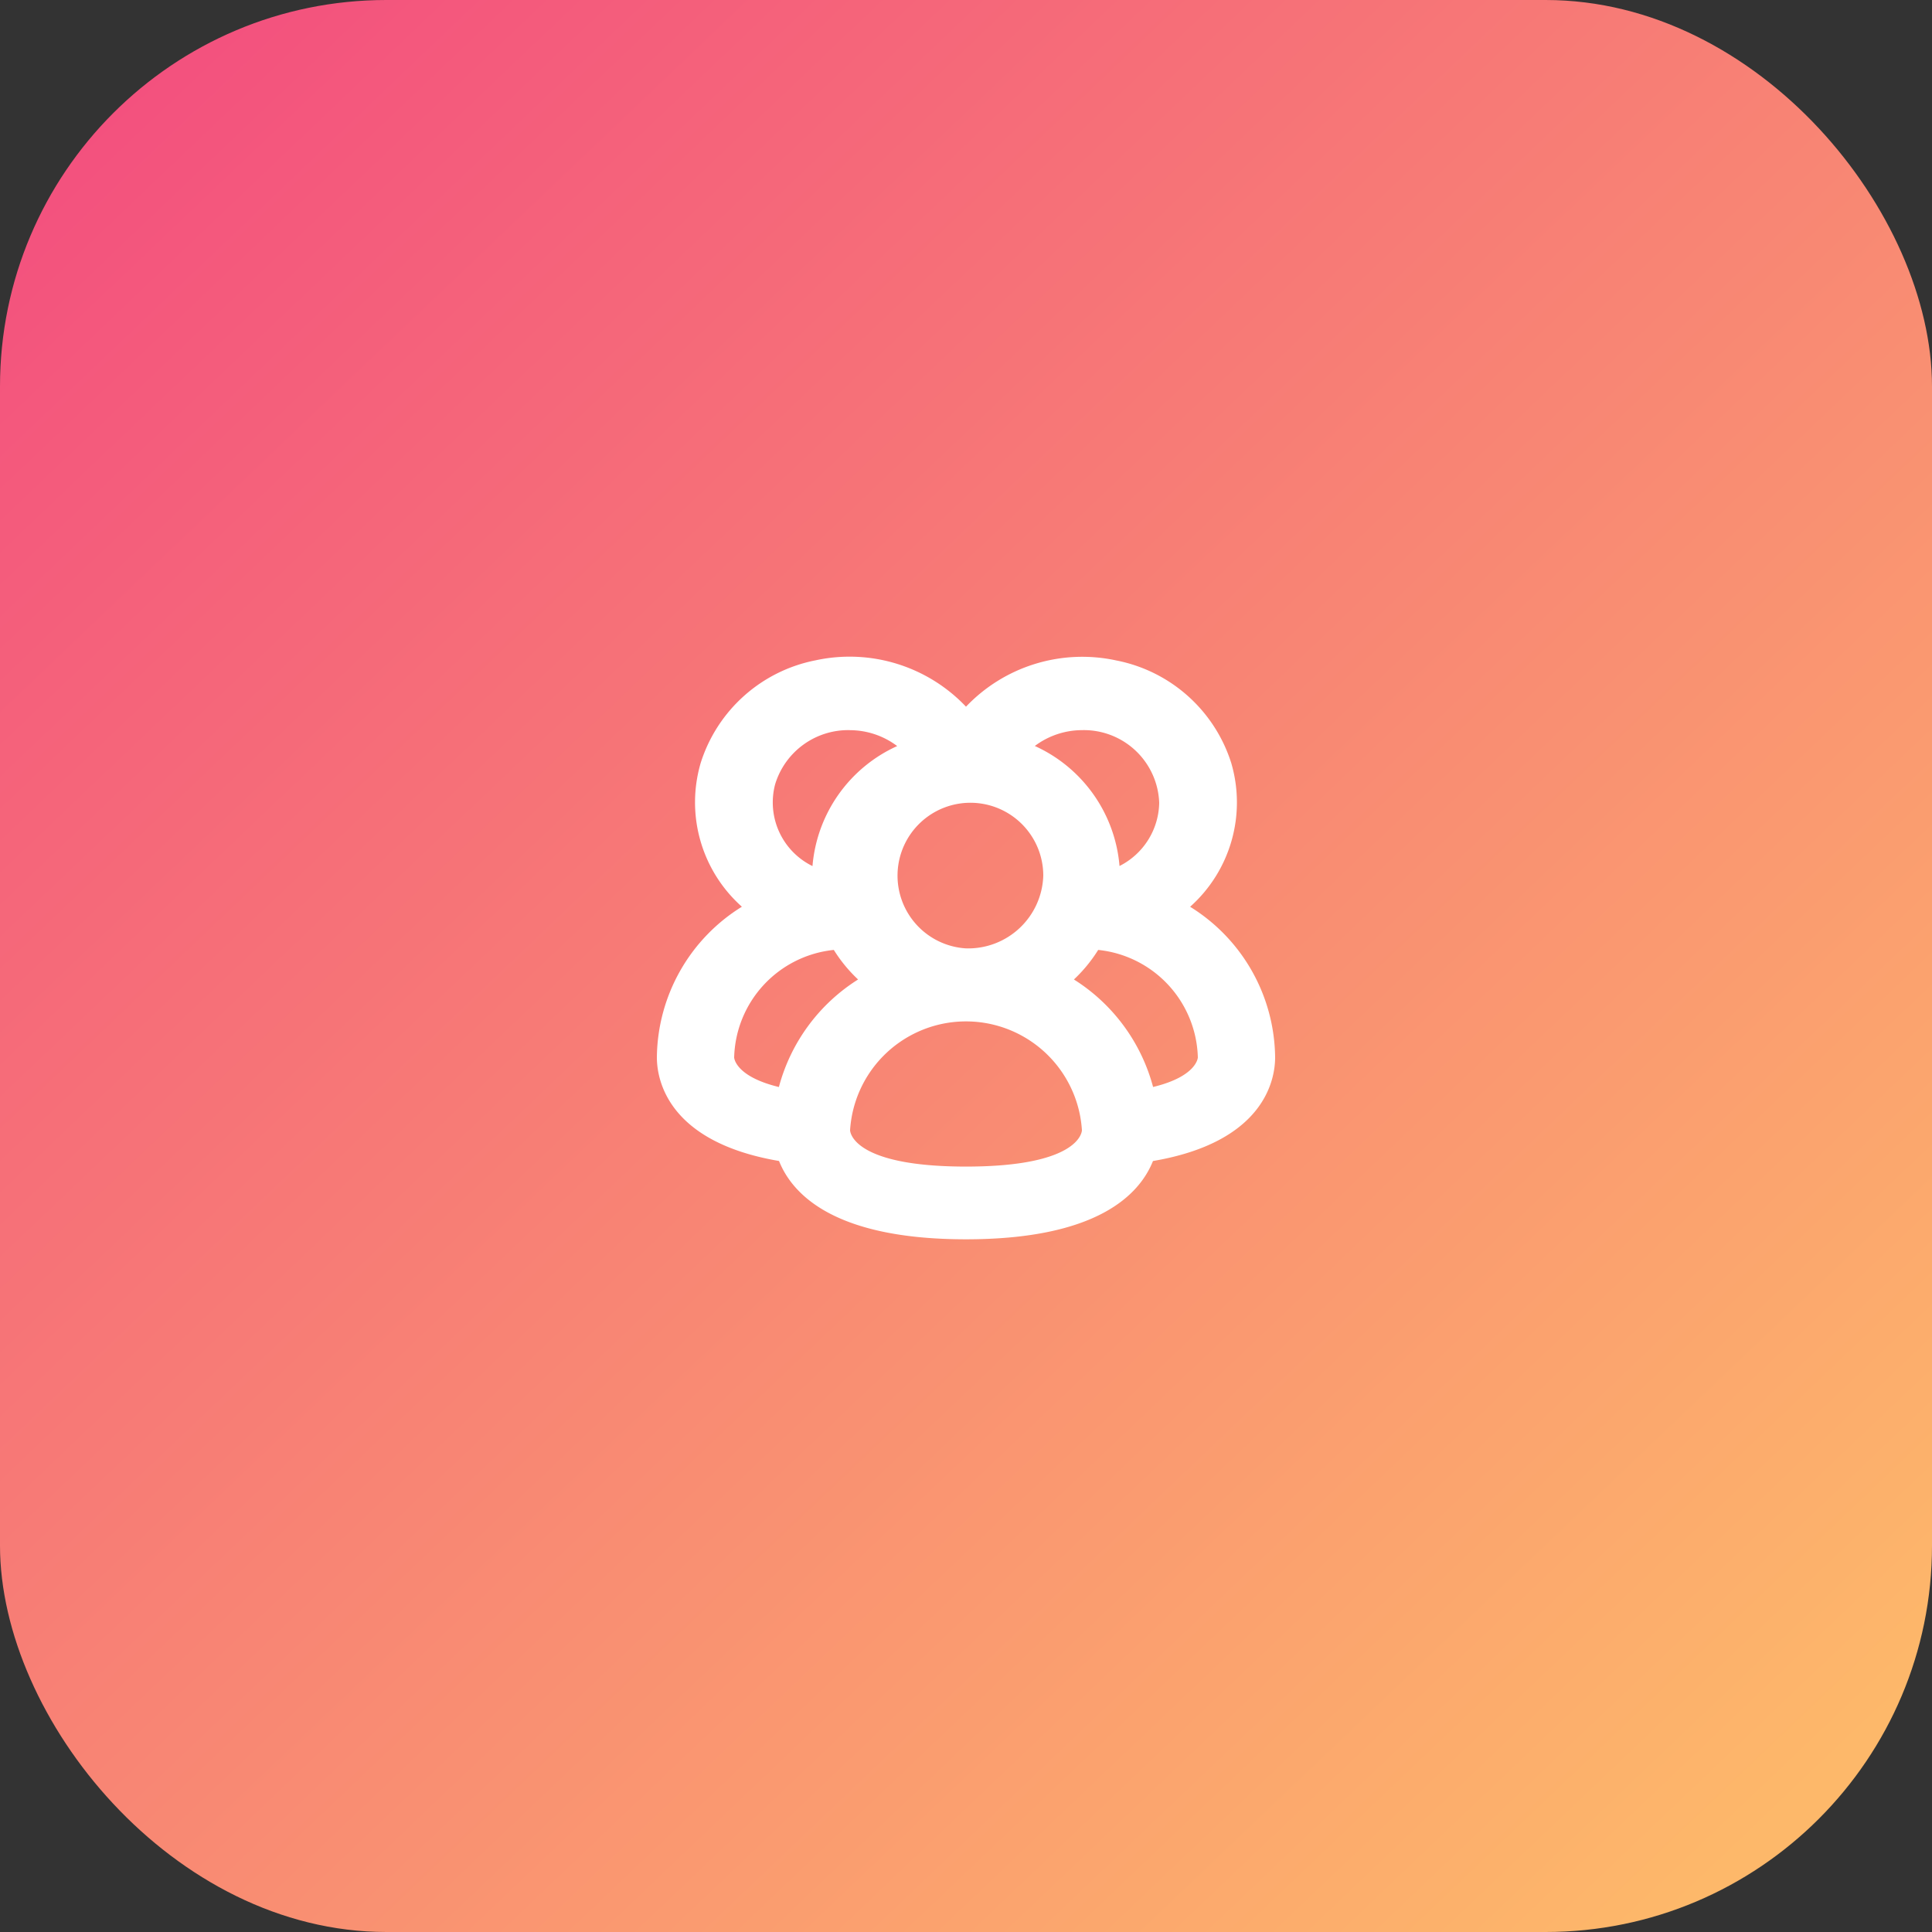 <svg xmlns="http://www.w3.org/2000/svg" xmlns:xlink="http://www.w3.org/1999/xlink" width="50" height="50" viewBox="0 0 50 50"><rect x="0" y="0" width="50" height="50" fill="#333333" stroke="none"/><defs><linearGradient id="linear-gradient" x1="0.079" y1="0.044" x2="0.924" y2="0.931" gradientUnits="objectBoundingBox"><stop offset="0" stop-color="#f3517e"></stop><stop offset="1" stop-color="#fdb86a"></stop></linearGradient></defs><g id="Group_42544" data-name="Group 42544" transform="translate(8674 10722)"><rect id="Rectangle_18807" data-name="Rectangle 18807" width="50" height="50" rx="10" transform="translate(-8674 -10722)" fill="url(#linear-gradient)"></rect><g id="Tellofy---Landing" transform="translate(-8657 -10705.927)"><g id="Landing-v1.2" transform="translate(-862 -717)"><g id="Features-_2" data-name="Features-#2" transform="translate(0 580)"><g id="Features" transform="translate(135 90)"><g id="Feature" transform="translate(600)"><g id="Icon" transform="translate(110 30)"><path id="profiles_2" d="M33,28.294a4.637,4.637,0,0,0-2.2-3.9,3.617,3.617,0,0,0,1.064-3.722,3.906,3.906,0,0,0-2.972-2.652A4.152,4.152,0,0,0,25,19.216a4.152,4.152,0,0,0-3.893-1.2,3.906,3.906,0,0,0-2.972,2.652A3.617,3.617,0,0,0,19.2,24.393a4.637,4.637,0,0,0-2.2,3.9c0,.565.269,2.188,3.161,2.68C20.513,31.853,21.617,33,25,33s4.487-1.147,4.839-2.026C32.731,30.482,33,28.859,33,28.294Zm-3-6.588a1.868,1.868,0,0,1-1.027,1.633,3.752,3.752,0,0,0-2.192-3.106A2.041,2.041,0,0,1,28,19.823,1.95,1.95,0,0,1,30,21.706Zm-5,3.765a1.886,1.886,0,1,1,2-1.882A1.944,1.944,0,0,1,25,25.471Zm-3-5.647a2.04,2.04,0,0,1,1.219.411,3.75,3.75,0,0,0-2.192,3.106,1.834,1.834,0,0,1-.967-2.115A1.976,1.976,0,0,1,22,19.823Zm-1.842,9.235c-1.14-.276-1.158-.764-1.158-.764a2.874,2.874,0,0,1,2.579-2.784,3.812,3.812,0,0,0,.628.765A4.725,4.725,0,0,0,20.158,29.058ZM25,31.118c-3,0-3-.941-3-.941a3.006,3.006,0,0,1,6,0S28,31.118,25,31.118Zm4.842-2.059a4.725,4.725,0,0,0-2.049-2.783,3.812,3.812,0,0,0,.628-.765A2.874,2.874,0,0,1,31,28.294S30.982,28.783,29.842,29.058Z" fill="#fff"></path></g></g></g></g></g></g></g></svg>